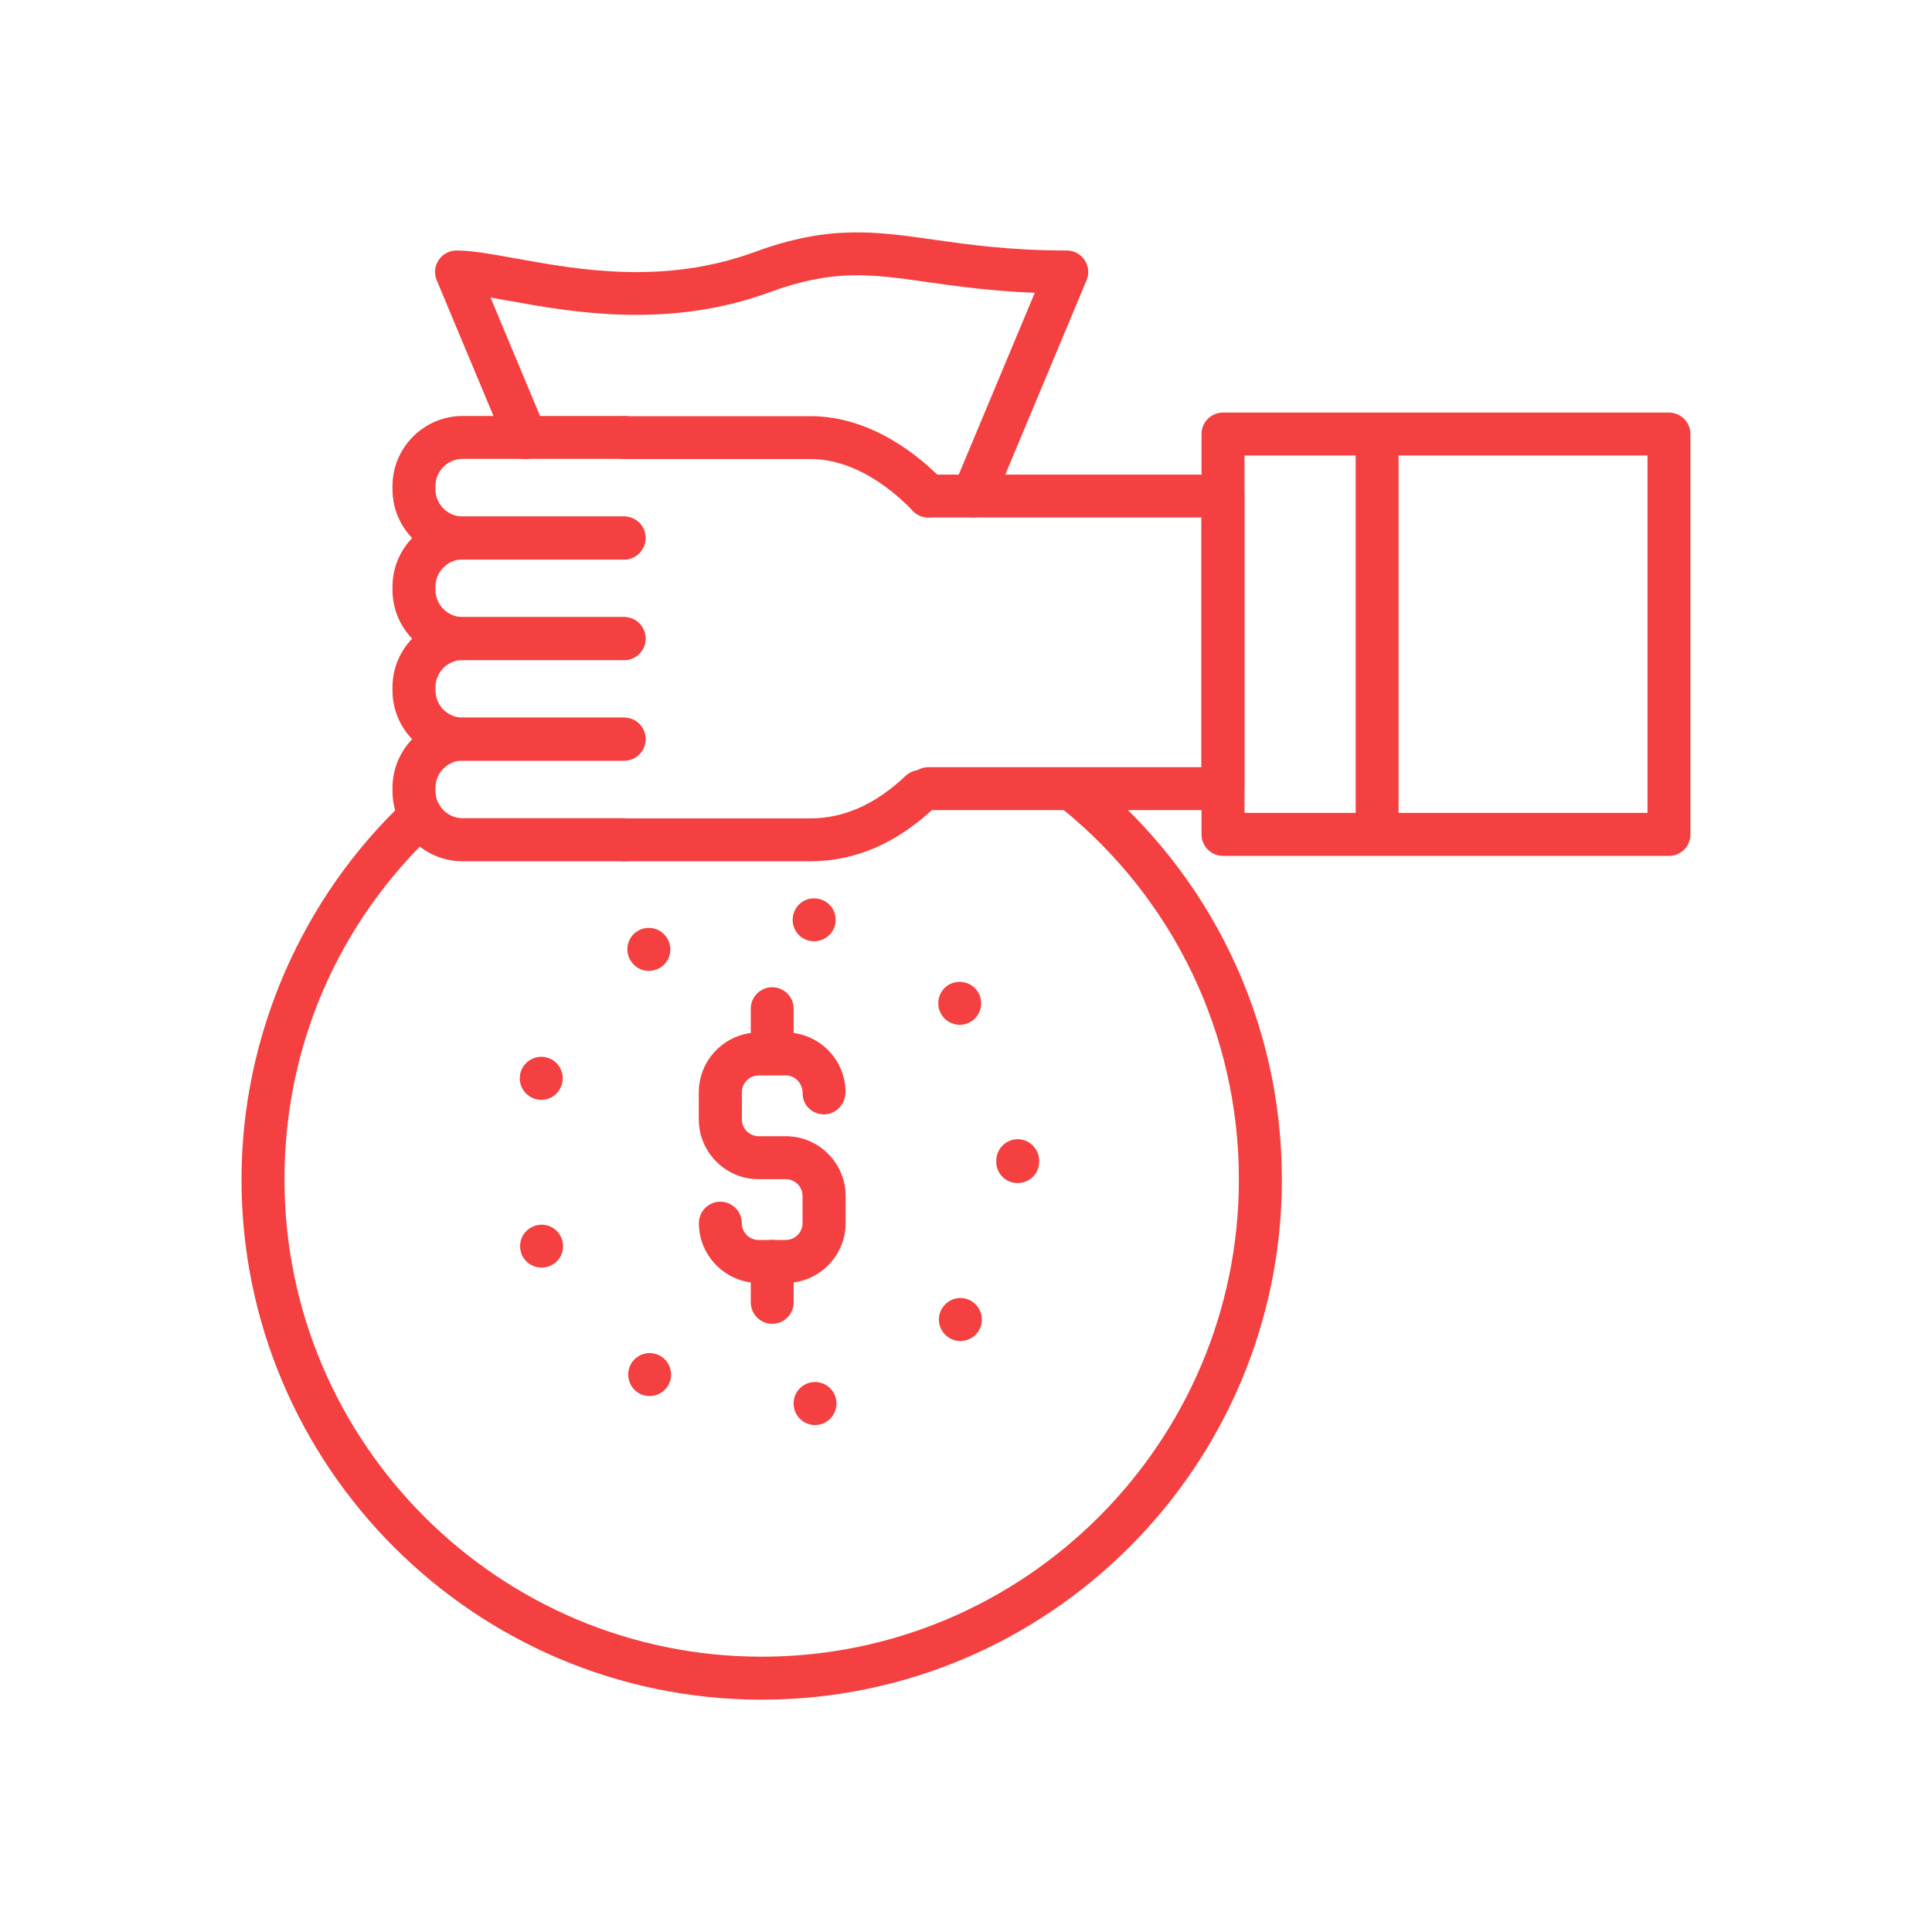 <?xml version="1.0" encoding="UTF-8"?> <svg xmlns="http://www.w3.org/2000/svg" xmlns:xlink="http://www.w3.org/1999/xlink" version="1.1" x="0px" y="0px" viewBox="0 0 200 200" style="enable-background:new 0 0 200 200;" xml:space="preserve"> <style type="text/css"> .st0{fill:#F44040;} </style> <g id="ARTBOARD2"> <g> <g> <g> <path class="st0" d="M172.78,88.6H126.6c-1.23,0-2.22-1-2.22-2.22V44.93c0-1.23,1-2.22,2.22-2.22h46.17c1.23,0,2.22,1,2.22,2.22 v41.45C175,87.61,174,88.6,172.78,88.6z M128.83,84.15h41.72v-37h-41.72V84.15z"></path> </g> </g> <g> <g> <path class="st0" d="M126.6,83.86H96.1c-1.23,0-2.22-1-2.22-2.22c0-1.23,1-2.22,2.22-2.22h28.27V53.57H96.1 c-1.23,0-2.22-1-2.22-2.22c0-1.23,1-2.22,2.22-2.22h30.5c1.23,0,2.22,1,2.22,2.22v30.29C128.83,82.86,127.83,83.86,126.6,83.86z "></path> </g> </g> <g> <g> <path class="st0" d="M96.1,53.57c-0.58,0-1.17-0.23-1.6-0.68c-1.92-2.01-5.86-5.37-10.61-5.37H64.61c-1.23,0-2.22-1-2.22-2.22 s1-2.22,2.22-2.22h19.28c6.39,0,11.4,4.22,13.82,6.74c0.85,0.89,0.82,2.29-0.06,3.15C97.21,53.36,96.66,53.57,96.1,53.57z"></path> </g> </g> <g> <g> <path class="st0" d="M83.89,89.16H64.61c-1.23,0-2.22-1-2.22-2.22s1-2.22,2.22-2.22h19.28c3.47,0,6.78-1.48,9.84-4.39 c0.89-0.85,2.3-0.82,3.15,0.07c0.85,0.89,0.81,2.3-0.08,3.15C92.89,87.27,88.55,89.16,83.89,89.16z"></path> </g> </g> <g> <g> <path class="st0" d="M64.61,57.93H47.9c-4.01,0-7.27-3.26-7.27-7.27v-0.33c0-4.01,3.26-7.27,7.27-7.27h16.71 c1.23,0,2.22,1,2.22,2.22s-1,2.22-2.22,2.22H47.9c-1.55,0-2.82,1.26-2.82,2.82v0.33c0,1.55,1.26,2.82,2.82,2.82h16.71 c1.23,0,2.22,1,2.22,2.22S65.84,57.93,64.61,57.93z"></path> </g> </g> <g> <g> <path class="st0" d="M64.61,68.34H47.9c-4.01,0-7.27-3.26-7.27-7.27v-0.33c0-4.01,3.26-7.27,7.27-7.27h16.71 c1.23,0,2.22,1,2.22,2.22s-1,2.22-2.22,2.22H47.9c-1.55,0-2.82,1.26-2.82,2.82v0.33c0,1.55,1.26,2.82,2.82,2.82h16.71 c1.23,0,2.22,1,2.22,2.22C66.84,67.34,65.84,68.34,64.61,68.34z"></path> </g> </g> <g> <g> <path class="st0" d="M64.61,78.75H47.9c-4.01,0-7.27-3.26-7.27-7.27v-0.33c0-4.01,3.26-7.27,7.27-7.27h16.71 c1.23,0,2.22,1,2.22,2.22c0,1.23-1,2.22-2.22,2.22H47.9c-1.55,0-2.82,1.26-2.82,2.82v0.33c0,1.55,1.26,2.82,2.82,2.82h16.71 c1.23,0,2.22,1,2.22,2.22C66.84,77.76,65.84,78.75,64.61,78.75z"></path> </g> </g> <g> <g> <path class="st0" d="M64.61,89.16H47.9c-4.01,0-7.27-3.26-7.27-7.27v-0.33c0-4.01,3.26-7.27,7.27-7.27h16.71 c1.23,0,2.22,1,2.22,2.22c0,1.23-1,2.22-2.22,2.22H47.9c-1.55,0-2.82,1.26-2.82,2.82v0.33c0,1.55,1.26,2.82,2.82,2.82h16.71 c1.23,0,2.22,1,2.22,2.22S65.84,89.16,64.61,89.16z"></path> </g> </g> <g> <g> <path class="st0" d="M100.73,53.57c-0.29,0-0.58-0.06-0.86-0.17c-1.13-0.47-1.67-1.78-1.19-2.91l8.44-20.18 c-4.53-0.18-8.09-0.68-11.05-1.1c-5.88-0.84-9.77-1.39-16.36,1.03c-10.57,3.88-20.57,2.07-27.19,0.87 c-0.6-0.11-1.18-0.21-1.74-0.31l5.7,13.64c0.47,1.13-0.06,2.44-1.19,2.91c-1.14,0.48-2.44-0.06-2.91-1.19l-7.17-17.15 c-0.29-0.69-0.21-1.47,0.2-2.09c0.41-0.62,1.11-0.99,1.85-0.99c1.6,0,3.56,0.36,6.05,0.81c6.51,1.18,15.43,2.8,24.86-0.67 c7.64-2.81,12.44-2.12,18.52-1.26c3.69,0.53,7.88,1.12,13.74,1.12c0.74,0,1.44,0.37,1.85,0.99c0.41,0.62,0.49,1.4,0.2,2.09 l-9.7,23.2C102.43,53.06,101.6,53.57,100.73,53.57z"></path> </g> </g> <g> <g> <path class="st0" d="M78.85,175.95C49.16,175.95,25,151.8,25,122.1c0-14.82,6.21-29.15,17.03-39.29c0.9-0.84,2.3-0.8,3.15,0.1 c0.84,0.9,0.79,2.3-0.1,3.14C35,95.5,29.45,108.3,29.45,122.1c0,27.24,22.16,49.4,49.4,49.4c27.24,0,49.4-22.16,49.4-49.4 c0-14.99-6.7-29-18.37-38.44c-0.95-0.77-1.1-2.17-0.33-3.13c0.77-0.96,2.17-1.11,3.13-0.33c12.72,10.29,20.02,25.56,20.02,41.9 C132.7,151.8,108.54,175.95,78.85,175.95z"></path> </g> </g> <g> <g> <path class="st0" d="M142.56,88.25c-1.23,0-2.22-1-2.22-2.22V45.75c0-1.23,1-2.22,2.22-2.22c1.23,0,2.22,1,2.22,2.22v40.27 C144.78,87.25,143.79,88.25,142.56,88.25z"></path> </g> </g> <g> <g> <path class="st0" d="M82.19,145.68c-0.22-1.22,0.59-2.37,1.79-2.58l0,0c1.22-0.21,2.37,0.59,2.58,1.81l0,0 c0.21,1.2-0.59,2.36-1.81,2.58l0,0c-0.12,0.02-0.25,0.03-0.39,0.03l0,0C83.32,147.52,82.38,146.77,82.19,145.68z M66.14,144.23 c-1.05-0.62-1.42-1.97-0.82-3.04l0,0c0.62-1.07,1.97-1.44,3.04-0.82l0,0c1.07,0.61,1.42,1.97,0.82,3.04l0,0 c-0.42,0.71-1.16,1.11-1.93,1.11l0,0C66.88,144.53,66.5,144.42,66.14,144.23z M97.99,138.3c-0.94-0.79-1.07-2.2-0.27-3.13l0,0 c0.79-0.95,2.2-1.07,3.13-0.28l0,0c0.93,0.8,1.07,2.2,0.27,3.14l0,0c0,0,0,0,0.01,0l0,0c-0.44,0.52-1.08,0.79-1.72,0.79l0,0 C98.9,138.82,98.4,138.65,97.99,138.3z M53.96,129.77c0,0,0,0,0.02,0l0,0c-0.43-1.16,0.16-2.43,1.32-2.85l0,0 c1.16-0.43,2.43,0.16,2.85,1.32l0,0c0.43,1.16-0.16,2.43-1.32,2.85l0,0c-0.25,0.09-0.51,0.13-0.76,0.13l0,0 C55.15,131.22,54.31,130.67,53.96,129.77z M103.13,120.29c0-0.04,0-0.09,0-0.12l0,0c0-1.23,0.98-2.22,2.21-2.24l0,0 c1.23,0,2.22,0.99,2.24,2.22l0,0c0,0.01,0,0.04,0,0.06l0,0c0,0.01,0,0.03,0,0.04l0,0l0,0l0,0c0,1.23-0.99,2.22-2.22,2.22l0,0 C104.14,122.49,103.15,121.51,103.13,120.29z M55.27,113.72c-1.16-0.43-1.75-1.71-1.33-2.86l0,0l0,0l0,0 c0.42-1.14,1.69-1.75,2.85-1.33l0,0c1.16,0.42,1.75,1.71,1.33,2.85l0,0c-0.33,0.92-1.17,1.48-2.09,1.48l0,0 C55.77,113.85,55.52,113.81,55.27,113.72z M97.66,105.3L97.66,105.3c-0.8-0.93-0.68-2.34,0.25-3.14l0,0 c0.94-0.79,2.34-0.67,3.14,0.27l0,0l0,0l0,0c0.79,0.93,0.67,2.34-0.27,3.14l0,0c-0.42,0.34-0.93,0.52-1.44,0.52l0,0 C98.73,106.08,98.09,105.82,97.66,105.3z M65.25,99.39c-0.62-1.05-0.27-2.42,0.8-3.04l0,0l0,0l0,0 c1.07-0.61,2.42-0.25,3.04,0.82l0,0c0.62,1.05,0.27,2.42-0.8,3.04l0,0c-0.36,0.19-0.74,0.3-1.13,0.3l0,0 C66.41,100.51,65.65,100.11,65.25,99.39z M83.9,97.41L83.9,97.41c-1.22-0.21-2.02-1.35-1.81-2.57l0,0 c0.21-1.22,1.35-2.03,2.57-1.81l0,0c1.22,0.21,2.02,1.35,1.82,2.57l0,0c-0.19,1.08-1.14,1.84-2.19,1.84l0,0 C84.15,97.43,84.03,97.43,83.9,97.41z"></path> </g> </g> <g> <g> <path class="st0" d="M81.35,132.81h-2.81c-3.41,0-6.19-2.78-6.19-6.19c0-1.23,1-2.22,2.22-2.22c1.23,0,2.22,1,2.22,2.22 c0,0.96,0.78,1.74,1.74,1.74h2.81c0.96,0,1.74-0.78,1.74-1.74v-2.81c0-0.96-0.78-1.74-1.74-1.74h-2.81 c-3.41,0-6.19-2.78-6.19-6.19v-2.81c0-3.41,2.78-6.19,6.19-6.19h2.81c3.41,0,6.19,2.78,6.19,6.19c0,1.23-1,2.29-2.22,2.29 c-1.23,0-2.22-0.93-2.22-2.16c0-1.08-0.78-1.87-1.74-1.87h-2.81c-0.96,0-1.74,0.78-1.74,1.74v2.81c0,0.96,0.78,1.74,1.74,1.74 h2.81c3.41,0,6.19,2.78,6.19,6.19v2.81C87.54,130.03,84.76,132.81,81.35,132.81z"></path> </g> </g> <g> <g> <path class="st0" d="M79.94,110.88c-1.23,0-2.22-1-2.22-2.22v-4.24c0-1.23,1-2.22,2.22-2.22c1.23,0,2.22,1,2.22,2.22v4.24 C82.16,109.88,81.17,110.88,79.94,110.88z"></path> </g> </g> <g> <g> <path class="st0" d="M79.94,137.04c-1.23,0-2.22-1-2.22-2.22v-4.24c0-1.23,1-2.22,2.22-2.22c1.23,0,2.22,1,2.22,2.22v4.24 C82.16,136.05,81.17,137.04,79.94,137.04z"></path> </g> </g> </g> </g> <g id="ARTBOARD1"> </g> <g id="Designed_by_Freepik"> </g> </svg> 